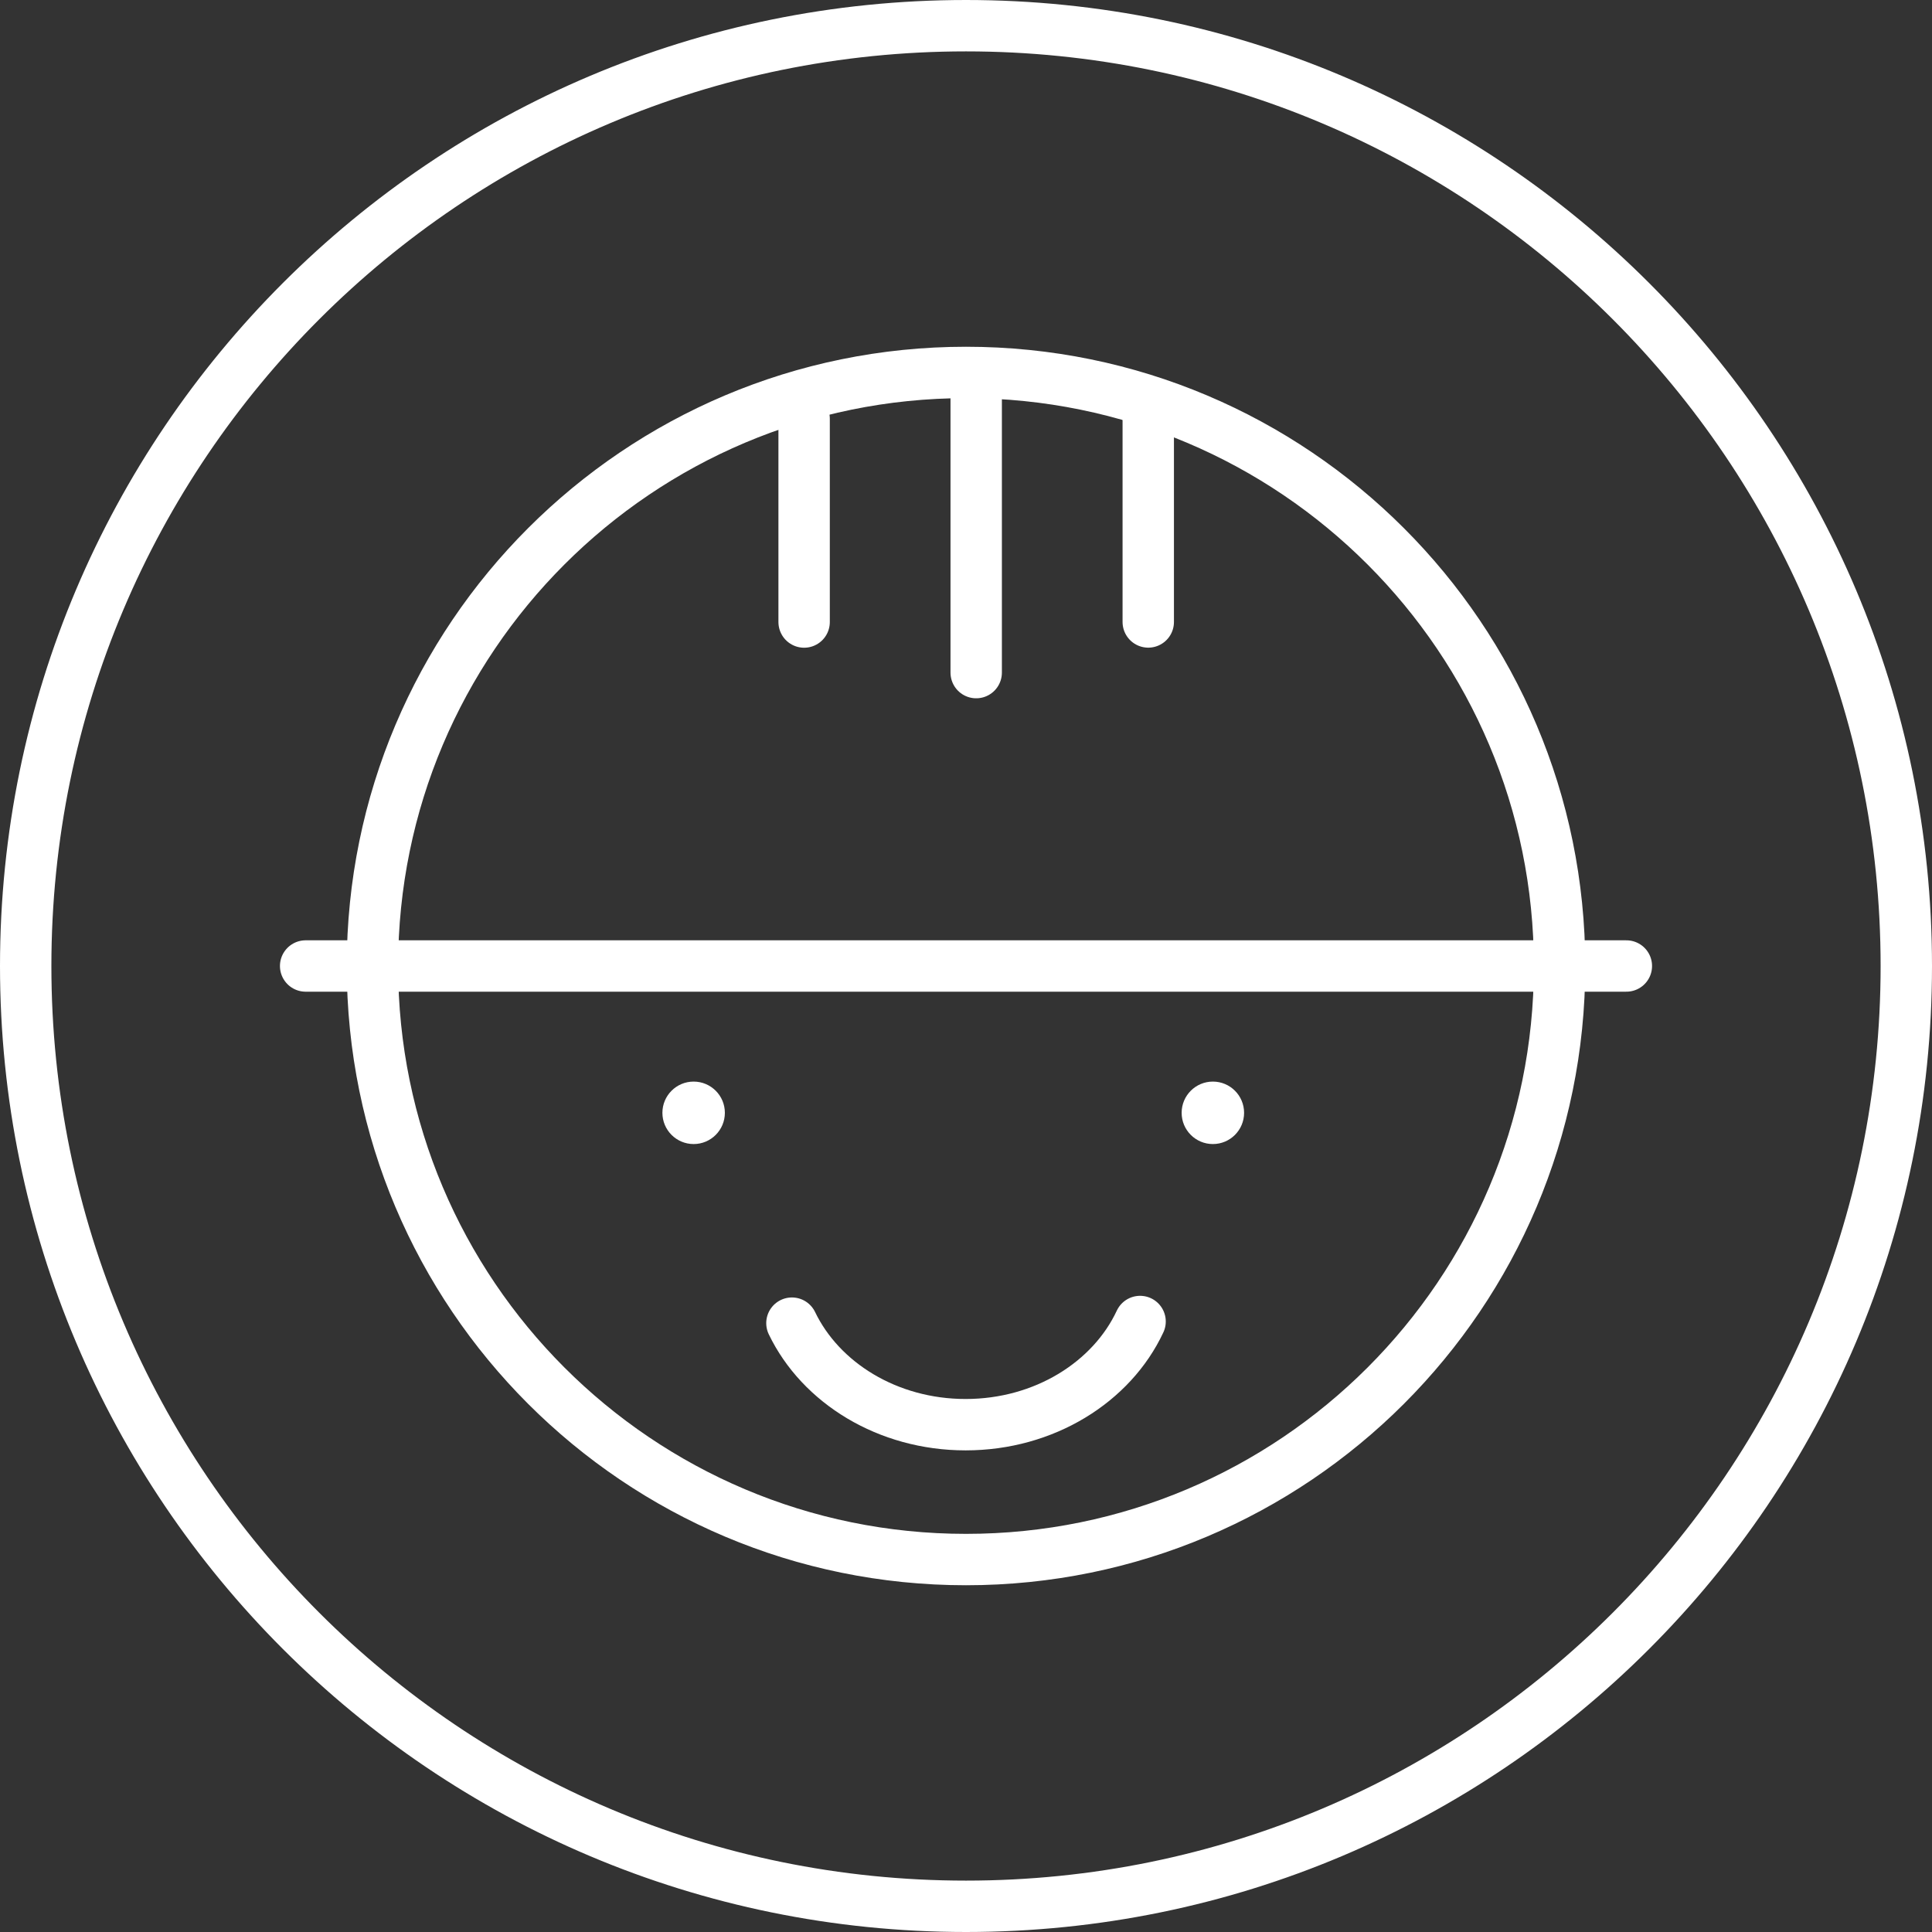 <?xml version="1.0" encoding="utf-8"?>
<!-- Generator: Adobe Illustrator 15.0.0, SVG Export Plug-In  -->
<!DOCTYPE svg PUBLIC "-//W3C//DTD SVG 1.1//EN" "http://www.w3.org/Graphics/SVG/1.1/DTD/svg11.dtd">
<svg version="1.1"
	 xmlns="http://www.w3.org/2000/svg" xmlns:xlink="http://www.w3.org/1999/xlink" xmlns:a="http://ns.adobe.com/AdobeSVGViewerExtensions/3.0/"
	 x="0px" y="0px" width="188px" height="188px" viewBox="14 5 188 188" overflow="visible" enable-background="new 14 5 188 188"
	 xml:space="preserve">
<rect x="14" y="5" width="188" height="188" fill="#333333" stroke="none"/>
<defs>
</defs>
<g>
	<defs>
		<rect id="SVGID_1_" x="14" y="5" width="188" height="188"/>
	</defs>
	<clipPath id="SVGID_2_">
		<use xlink:href="#SVGID_1_"  overflow="visible"/>
	</clipPath>
	<polygon clip-path="url(#SVGID_2_)" fill="none" points="0,0 0,210 220,210 220,0 0,0 	"/>
	<path clip-path="url(#SVGID_2_)" fill="none" stroke="#FFFFFF" stroke-width="5" d="M108,190.5c50.534,0,91.5-40.965,91.5-91.5
		c0-50.533-40.966-91.5-91.5-91.5S16.5,48.467,16.5,99C16.5,149.535,57.466,190.5,108,190.5L108,190.5z M108,156.758
		c31.9,0,57.759-25.859,57.759-57.758S139.9,41.242,108,41.242c-31.899,0-57.759,25.859-57.759,57.758S76.101,156.758,108,156.758
		L108,156.758z"/>
</g>
<path fill="none" stroke="#FFFFFF" stroke-width="5" stroke-linecap="round" d="M43.741,99h128.518 M108.992,43.221V70.45
	 M92.248,45.747v19.782 M125.735,45.753v19.769"/>
<path fill="#FFFFFF" d="M81.497,116.326c1.678,0,3.039-1.361,3.039-3.039c0-1.679-1.361-3.039-3.039-3.039
	c-1.679,0-3.039,1.36-3.039,3.039C78.458,114.965,79.818,116.326,81.497,116.326L81.497,116.326z"/>
<path fill="#FFFFFF" d="M132.023,116.326c1.679,0,3.038-1.361,3.038-3.039c0-1.679-1.359-3.039-3.038-3.039s-3.039,1.36-3.039,3.039
	C128.984,114.965,130.345,116.326,132.023,116.326L132.023,116.326z"/>
<path fill="none" stroke="#FFFFFF" stroke-width="5" stroke-linecap="round" d="M91.061,133.754c2.796,5.808,9.311,9.88,16.901,9.88
	c7.66,0,14.225-4.147,16.978-10.04"/>
</svg>
